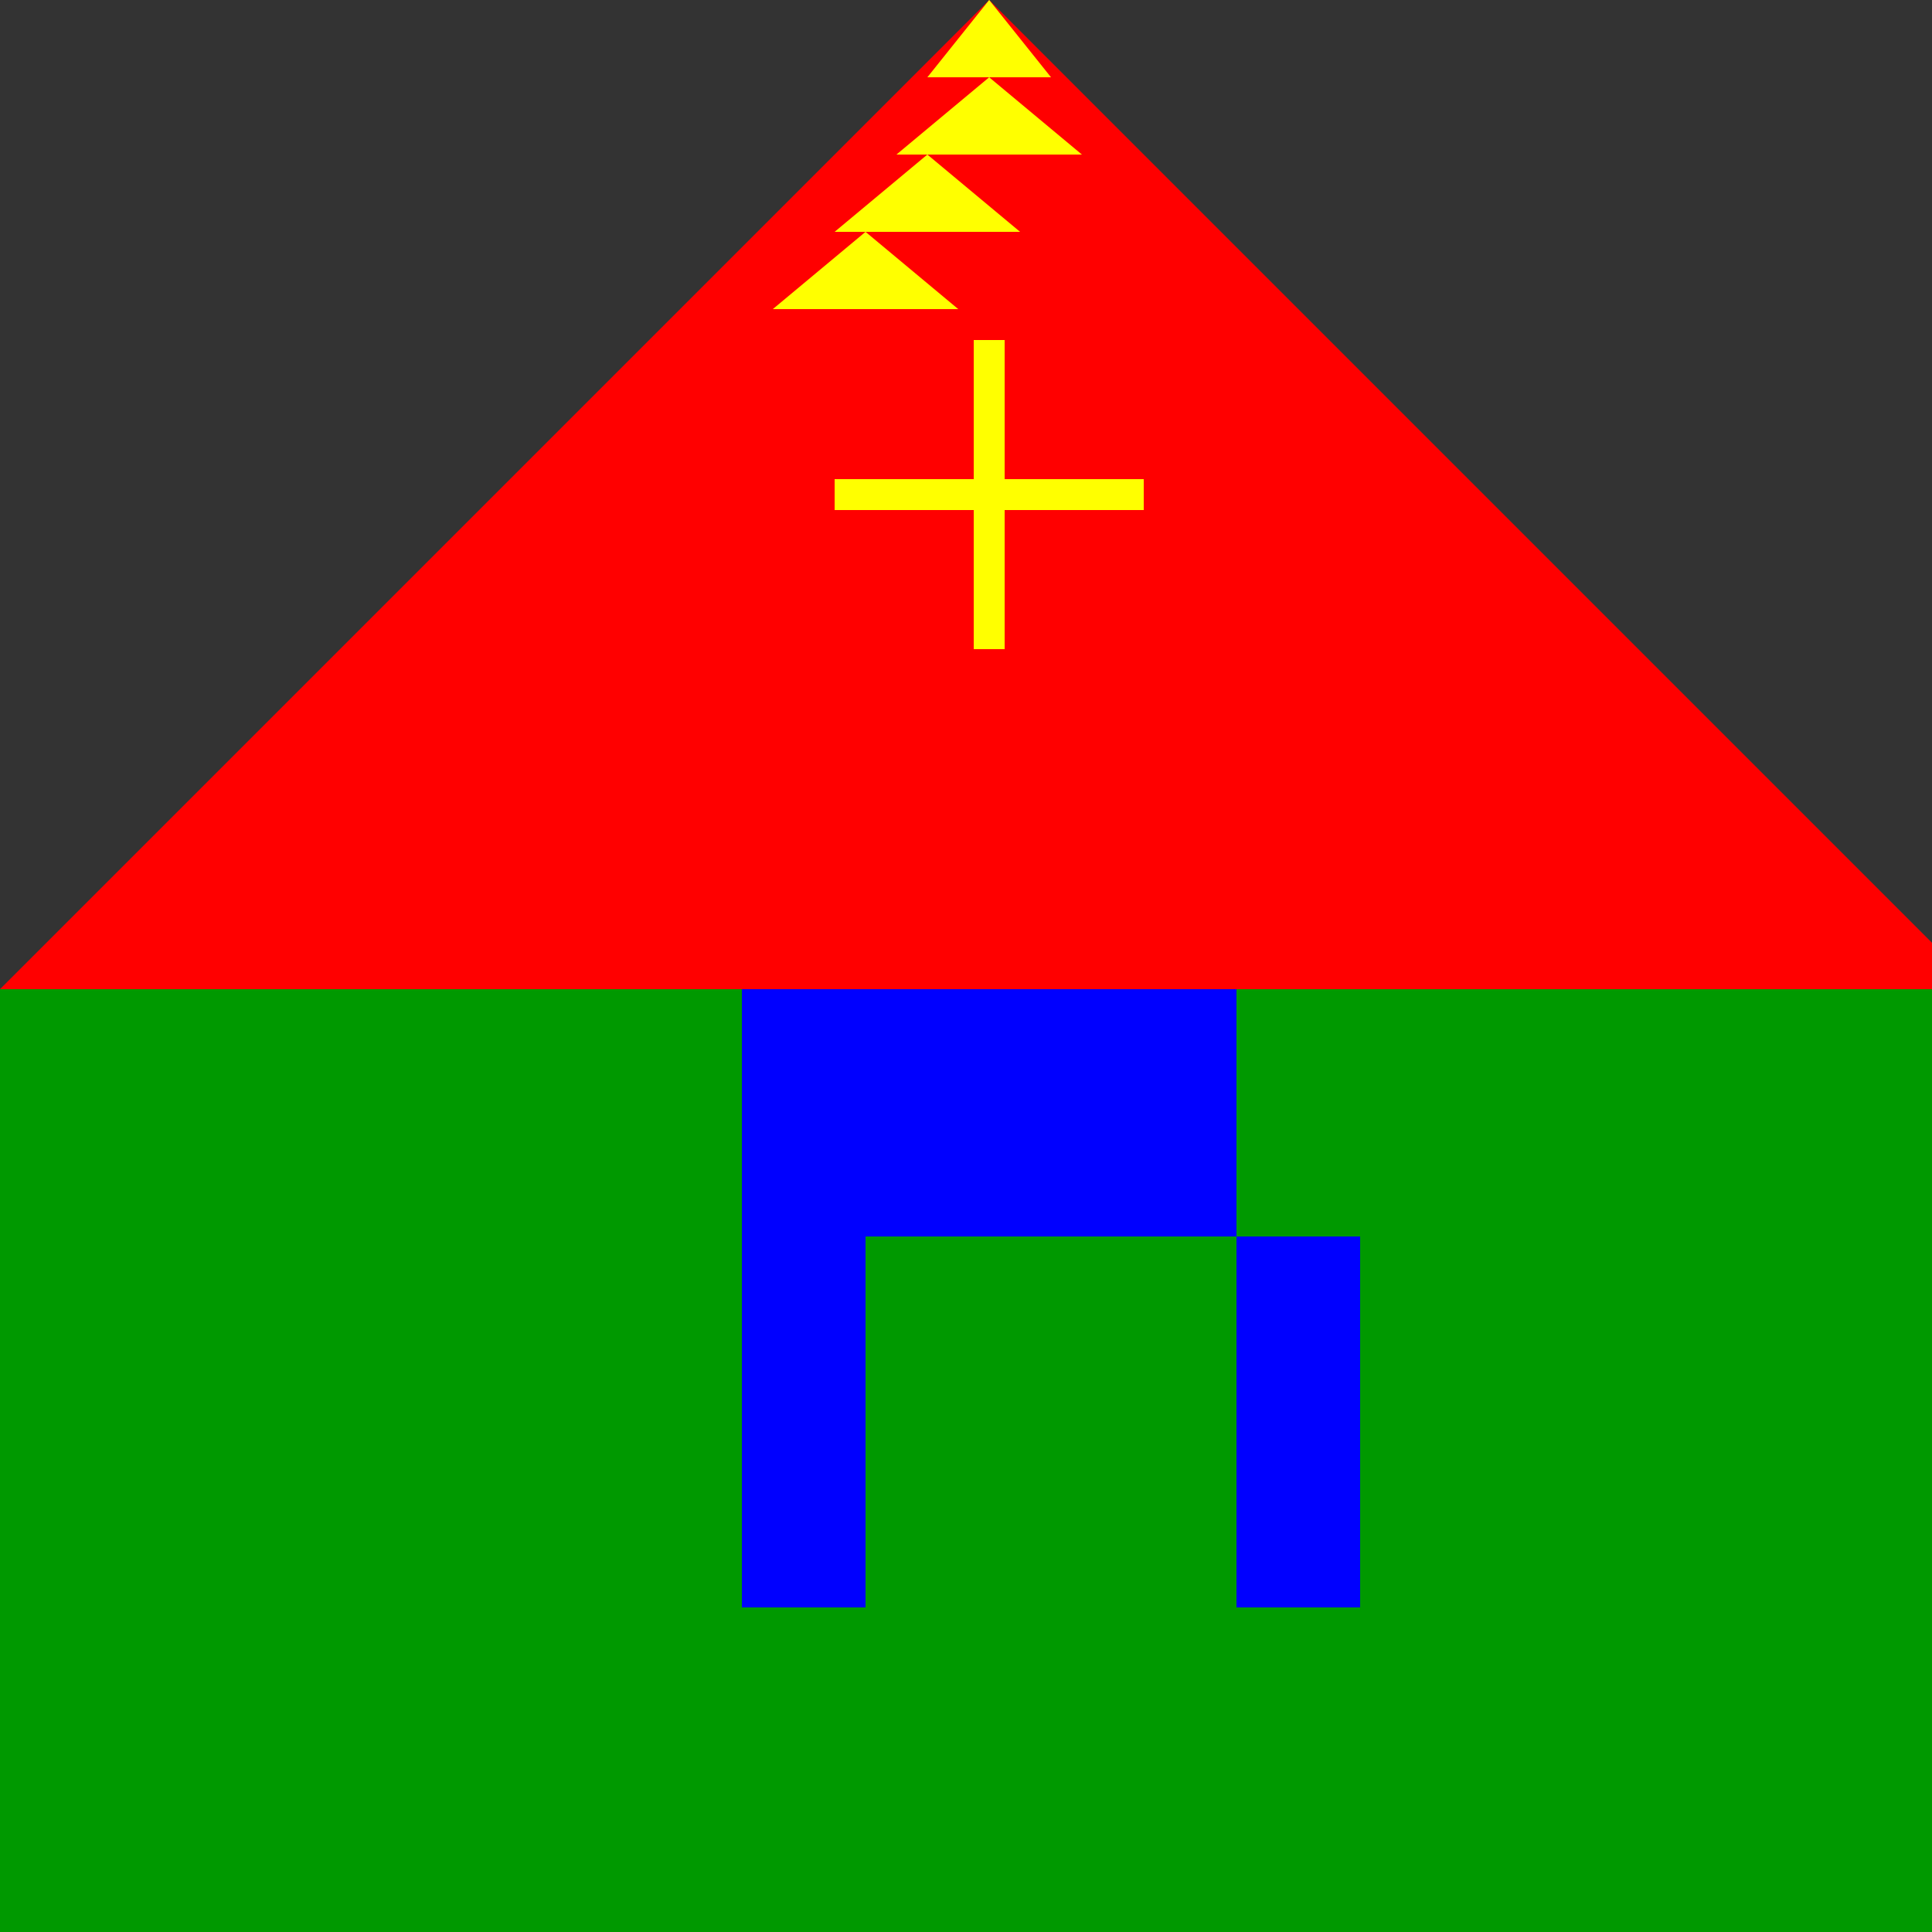 <!--

Generated by DrawGPT.
Free, open source, AI generated images in SVG, PNG, and HTML Canvas format.
https://drawgpt.ai

Created: 2023-09-26T00:55:10.915Z
Link: https://drawgpt.ai/prompt/9038/

-->
<svg xmlns="http://www.w3.org/2000/svg" xmlns:xlink="http://www.w3.org/1999/xlink" width="500" height="500"><rect width="100%" height="100%" fill="#333333" stroke="none"/><defs/><g><rect fill="#009900" stroke="none" x="0" y="256" width="512" height="256"/><path fill="#FF0000" stroke="none" paint-order="stroke fill markers" d=" M 0 256 L 256 0 L 512 256"/><path fill="#FFFF00" stroke="none" paint-order="stroke fill markers" d=" M 256 0 L 240 20 L 272 20"/><path fill="#FFFF00" stroke="none" paint-order="stroke fill markers" d=" M 232 40 L 256 20 L 280 40"/><path fill="#FFFF00" stroke="none" paint-order="stroke fill markers" d=" M 216 60 L 240 40 L 264 60"/><path fill="#FFFF00" stroke="none" paint-order="stroke fill markers" d=" M 200 80 L 224 60 L 248 80"/><path fill="#FF0000" stroke="none" paint-order="stroke fill markers" d=" M 296 128 A 40 40 0 1 1 296 127.96"/><path fill="none" stroke="#FFFF00" paint-order="fill stroke markers" d=" M 256 88 L 256 168" stroke-miterlimit="10" stroke-width="8" stroke-dasharray=""/><path fill="none" stroke="#FFFF00" paint-order="fill stroke markers" d=" M 216 128 L 296 128" stroke-miterlimit="10" stroke-width="8" stroke-dasharray=""/><rect fill="#0000FF" stroke="none" x="192" y="256" width="128" height="64"/><rect fill="#0000FF" stroke="none" x="192" y="320" width="32" height="96"/><rect fill="#0000FF" stroke="none" x="320" y="320" width="32" height="96"/></g></svg>